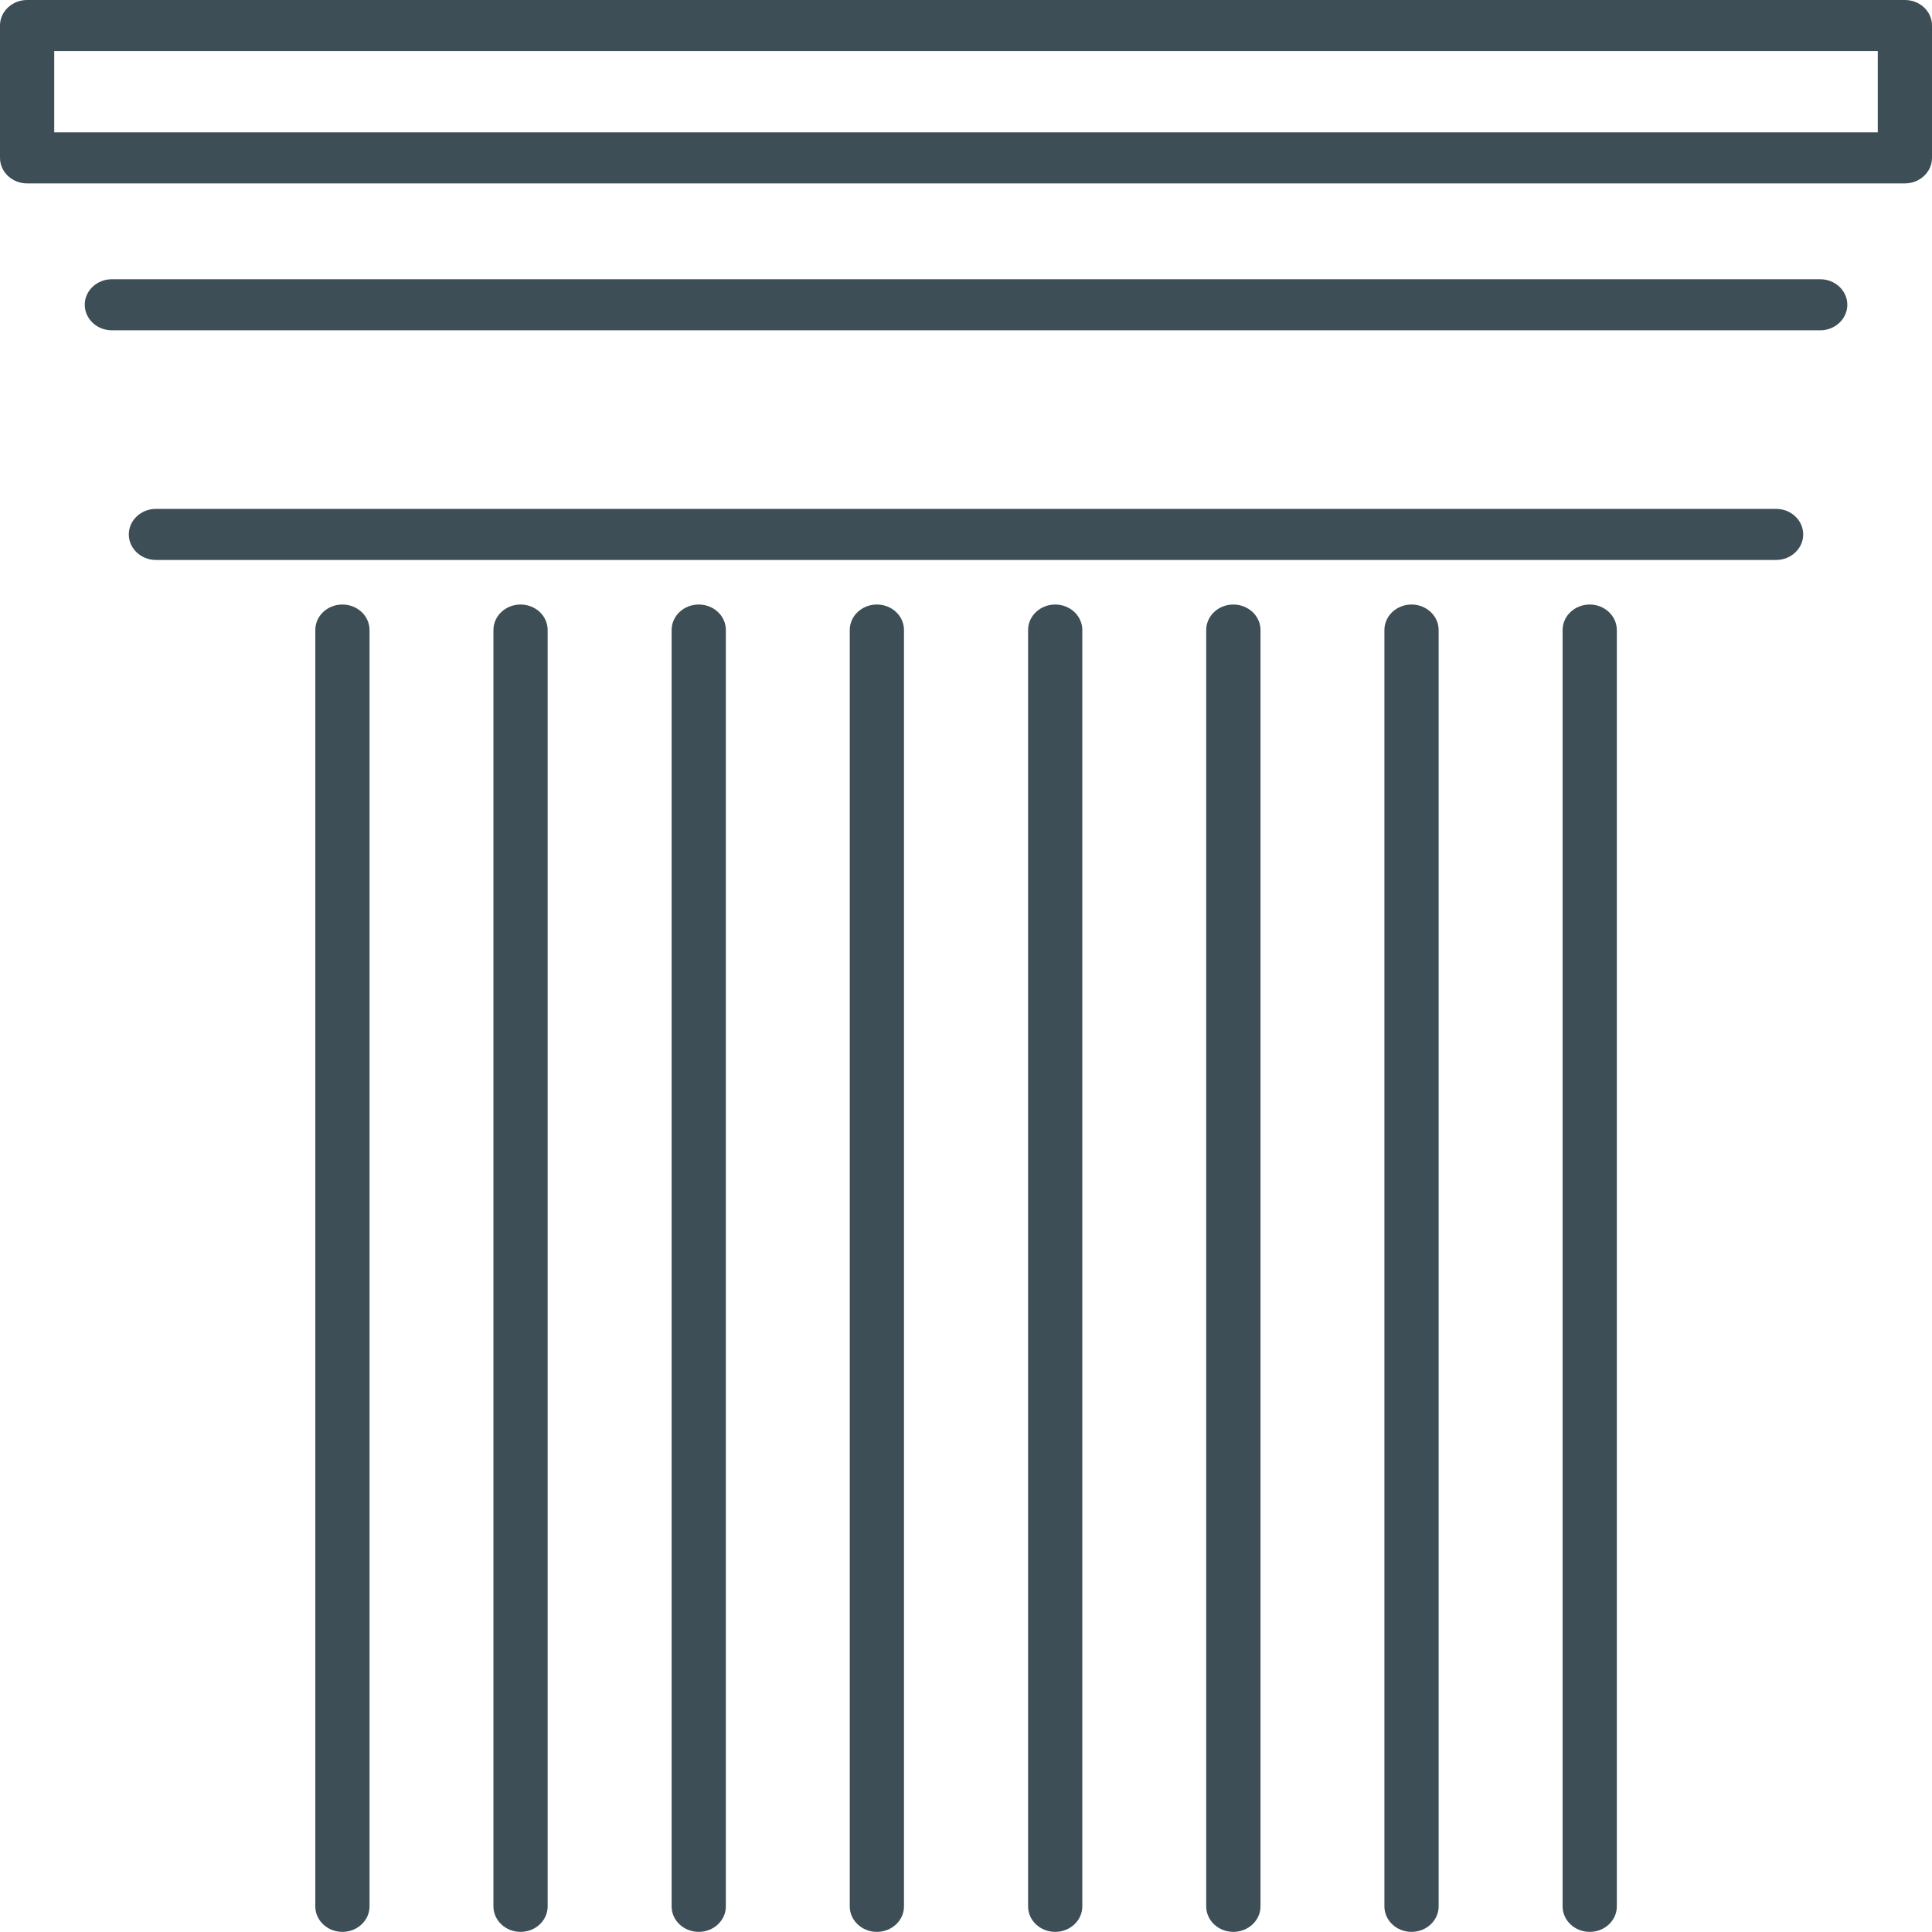 <svg width="30" height="30" viewBox="0 0 30 30" fill="none" xmlns="http://www.w3.org/2000/svg">
<path d="M29.579 0H0.421C0.189 0 0 0.178 0 0.396V2.451C0 2.67 0.189 2.848 0.421 2.848H29.579C29.811 2.848 30 2.67 30 2.451V0.396C30 0.178 29.813 0 29.579 0ZM29.158 2.055H0.842V0.793H29.158V2.055Z" fill="#3D4E56"/>
<path d="M28.264 4.336H1.737C1.505 4.336 1.316 4.513 1.316 4.732C1.316 4.951 1.505 5.129 1.737 5.129H28.264C28.496 5.129 28.685 4.951 28.685 4.732C28.685 4.513 28.496 4.336 28.264 4.336Z" fill="#3D4E56"/>
<path d="M27.579 7.902H2.421C2.189 7.902 2 8.08 2 8.299C2 8.517 2.189 8.695 2.421 8.695H27.579C27.811 8.695 28 8.517 28 8.299C28 8.08 27.812 7.902 27.579 7.902Z" fill="#3D4E56"/>
<path d="M5.317 9.387C5.084 9.387 4.896 9.564 4.896 9.783V29.602C4.896 29.821 5.084 29.998 5.317 29.998C5.549 29.998 5.738 29.821 5.738 29.602V9.783C5.738 9.564 5.549 9.387 5.317 9.387Z" fill="#3D4E56"/>
<path d="M8.083 9.387C7.851 9.387 7.662 9.564 7.662 9.783V29.602C7.662 29.821 7.851 29.998 8.083 29.998C8.316 29.998 8.504 29.821 8.504 29.602V9.783C8.504 9.564 8.316 9.387 8.083 9.387Z" fill="#3D4E56"/>
<path d="M10.85 9.387C10.617 9.387 10.429 9.564 10.429 9.783V29.602C10.429 29.821 10.617 29.998 10.85 29.998C11.082 29.998 11.271 29.821 11.271 29.602V9.783C11.271 9.564 11.083 9.387 10.85 9.387Z" fill="#3D4E56"/>
<path d="M13.616 9.387C13.384 9.387 13.195 9.564 13.195 9.783V29.602C13.195 29.821 13.384 29.998 13.616 29.998C13.848 29.998 14.037 29.821 14.037 29.602V9.783C14.037 9.564 13.849 9.387 13.616 9.387Z" fill="#3D4E56"/>
<path d="M16.385 9.387C16.153 9.387 15.964 9.564 15.964 9.783V29.602C15.964 29.821 16.153 29.998 16.385 29.998C16.617 29.998 16.806 29.821 16.806 29.602V9.783C16.806 9.564 16.617 9.387 16.385 9.387Z" fill="#3D4E56"/>
<path d="M19.151 9.387C18.919 9.387 18.73 9.564 18.73 9.783V29.602C18.73 29.821 18.919 29.998 19.151 29.998C19.383 29.998 19.573 29.821 19.573 29.602V9.783C19.573 9.564 19.383 9.387 19.151 9.387Z" fill="#3D4E56"/>
<path d="M21.918 9.387C21.686 9.387 21.497 9.564 21.497 9.783V29.602C21.497 29.821 21.686 29.998 21.918 29.998C22.15 29.998 22.339 29.821 22.339 29.602V9.783C22.339 9.564 22.15 9.387 21.918 9.387Z" fill="#3D4E56"/>
<path d="M24.685 9.387C24.453 9.387 24.264 9.564 24.264 9.783V29.602C24.264 29.821 24.453 29.998 24.685 29.998C24.918 29.998 25.106 29.821 25.106 29.602V9.783C25.105 9.564 24.917 9.387 24.685 9.387Z" fill="#3D4E56"/>
</svg>
